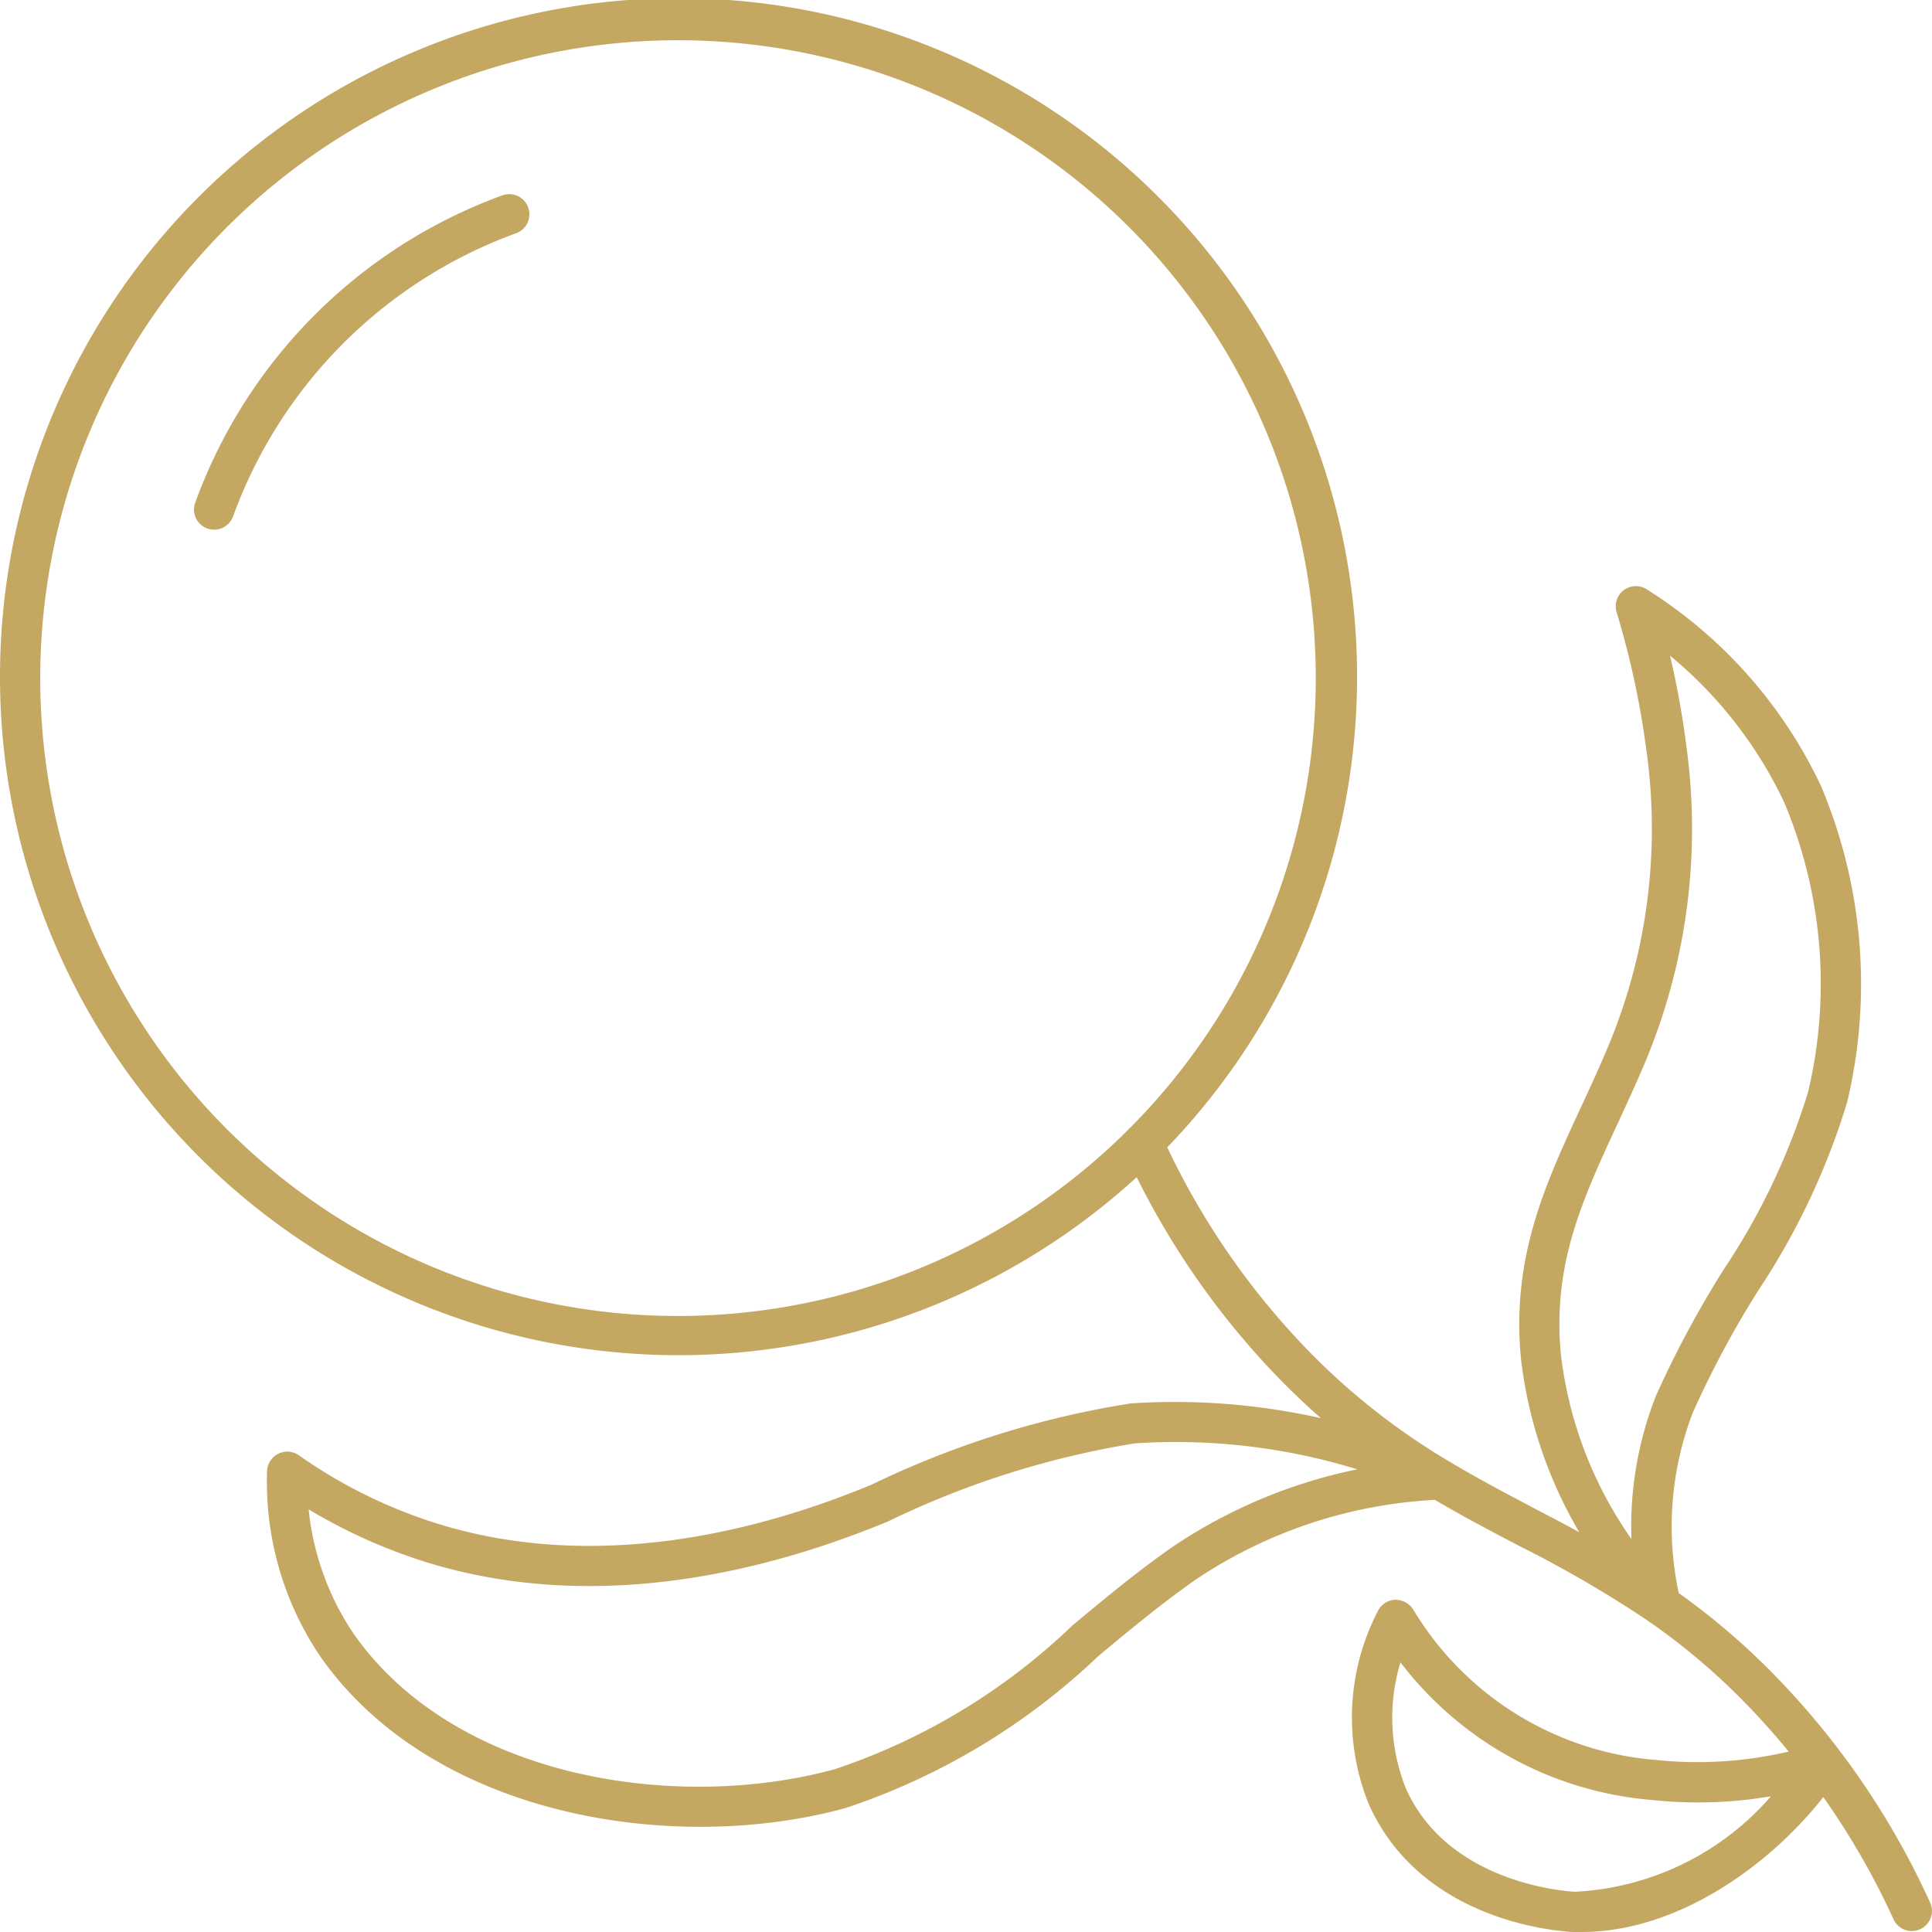 <?xml version="1.0" encoding="UTF-8"?>
<svg xmlns="http://www.w3.org/2000/svg" width="48" height="48.002" viewBox="0 0 48 48.002">
  <g transform="translate(-384 -5751.998)">
    <rect width="48" height="48" transform="translate(384 5752)" fill="none"></rect>
    <path d="M39.294,48c-.072,0-.142,0-.212,0C38.7,47.98,35.3,47.746,34,44.807a5.751,5.751,0,0,1,.239-4.793.5.5,0,0,1,.429-.268.523.523,0,0,1,.443.242,7.76,7.76,0,0,0,6.044,3.739,9.919,9.919,0,0,0,3.285-.21q-.562-.685-1.192-1.321a16.467,16.467,0,0,0-2.225-1.873.55.55,0,0,1-.1-.069,29.458,29.458,0,0,0-3.208-1.861c-.679-.356-1.367-.717-2.065-1.129A11.76,11.76,0,0,0,29.7,39.25c-.845.592-1.645,1.256-2.418,1.9a16.751,16.751,0,0,1-6.269,3.769c-4.237,1.165-10.251.241-13.054-3.763a7.734,7.734,0,0,1-1.323-4.608.5.5,0,0,1,.278-.43.493.493,0,0,1,.51.038,12.437,12.437,0,0,0,3.425,1.693c4.009,1.251,8.09.167,10.809-.965a23.024,23.024,0,0,1,6.428-2.016,16.572,16.572,0,0,1,4.732.366q-.435-.381-.877-.821a19.826,19.826,0,0,1-3.7-5.167A16.858,16.858,0,1,1,29,28.506a18.809,18.809,0,0,0,3.651,5.2A16.905,16.905,0,0,0,36,36.307a.687.687,0,0,1,.074.044c.7.415,1.4.783,2.109,1.157.349.182.7.367,1.053.558a11.011,11.011,0,0,1-1.446-4.29c-.248-2.516.592-4.331,1.481-6.252.222-.478.449-.968.667-1.486a14.008,14.008,0,0,0,.973-7.346,21.324,21.324,0,0,0-.747-3.483.5.5,0,0,1,.744-.57,11.614,11.614,0,0,1,4.334,4.889,12.651,12.651,0,0,1,.651,7.851,17.754,17.754,0,0,1-2.2,4.668,24.316,24.316,0,0,0-1.621,3.016l-.008.017a7.88,7.88,0,0,0-.356,4.5,17.549,17.549,0,0,1,2.255,1.911,19.831,19.831,0,0,1,4,5.8.5.5,0,0,1-.91.412A18.976,18.976,0,0,0,45.3,44.648C43.943,46.372,41.657,48,39.294,48m-4.5-6.7a4.737,4.737,0,0,0,.131,3.124C35.99,46.832,39,46.993,39.125,47A6.9,6.9,0,0,0,44,44.628a10.81,10.81,0,0,1-2.937.094A8.758,8.758,0,0,1,34.794,41.3M7.669,37.505a6.732,6.732,0,0,0,1.116,3.084c2.536,3.62,8.057,4.437,11.965,3.363a15.718,15.718,0,0,0,5.9-3.573c.789-.656,1.6-1.332,2.49-1.953a12.8,12.8,0,0,1,4.582-1.921,15.359,15.359,0,0,0-5.518-.646,22.121,22.121,0,0,0-6.129,1.935C19.172,39,14.847,40.143,10.552,38.8a13.488,13.488,0,0,1-2.883-1.3M41.492,16.291A22.082,22.082,0,0,1,41.9,18.56a15.013,15.013,0,0,1-1.042,7.867c-.223.528-.455,1.029-.682,1.518-.866,1.871-1.615,3.487-1.394,5.724a10.01,10.01,0,0,0,1.75,4.567,8.882,8.882,0,0,1,.607-3.552c.006-.015.013-.03.02-.044a25.515,25.515,0,0,1,1.671-3.108,16.731,16.731,0,0,0,2.091-4.4,11.633,11.633,0,0,0-.594-7.2,10.574,10.574,0,0,0-2.838-3.644M1,16.848A15.841,15.841,0,0,0,28.008,28.09a.455.455,0,0,1,.082-.082A15.845,15.845,0,1,0,1,16.848M5.321,13.16a.514.514,0,0,1-.171-.03.5.5,0,0,1-.3-.641,12.768,12.768,0,0,1,7.63-7.635.5.5,0,1,1,.344.94,11.767,11.767,0,0,0-7.034,7.037.5.5,0,0,1-.47.329" transform="translate(384 5751.998)" fill="#c4a761"></path>
  </g>
</svg>
